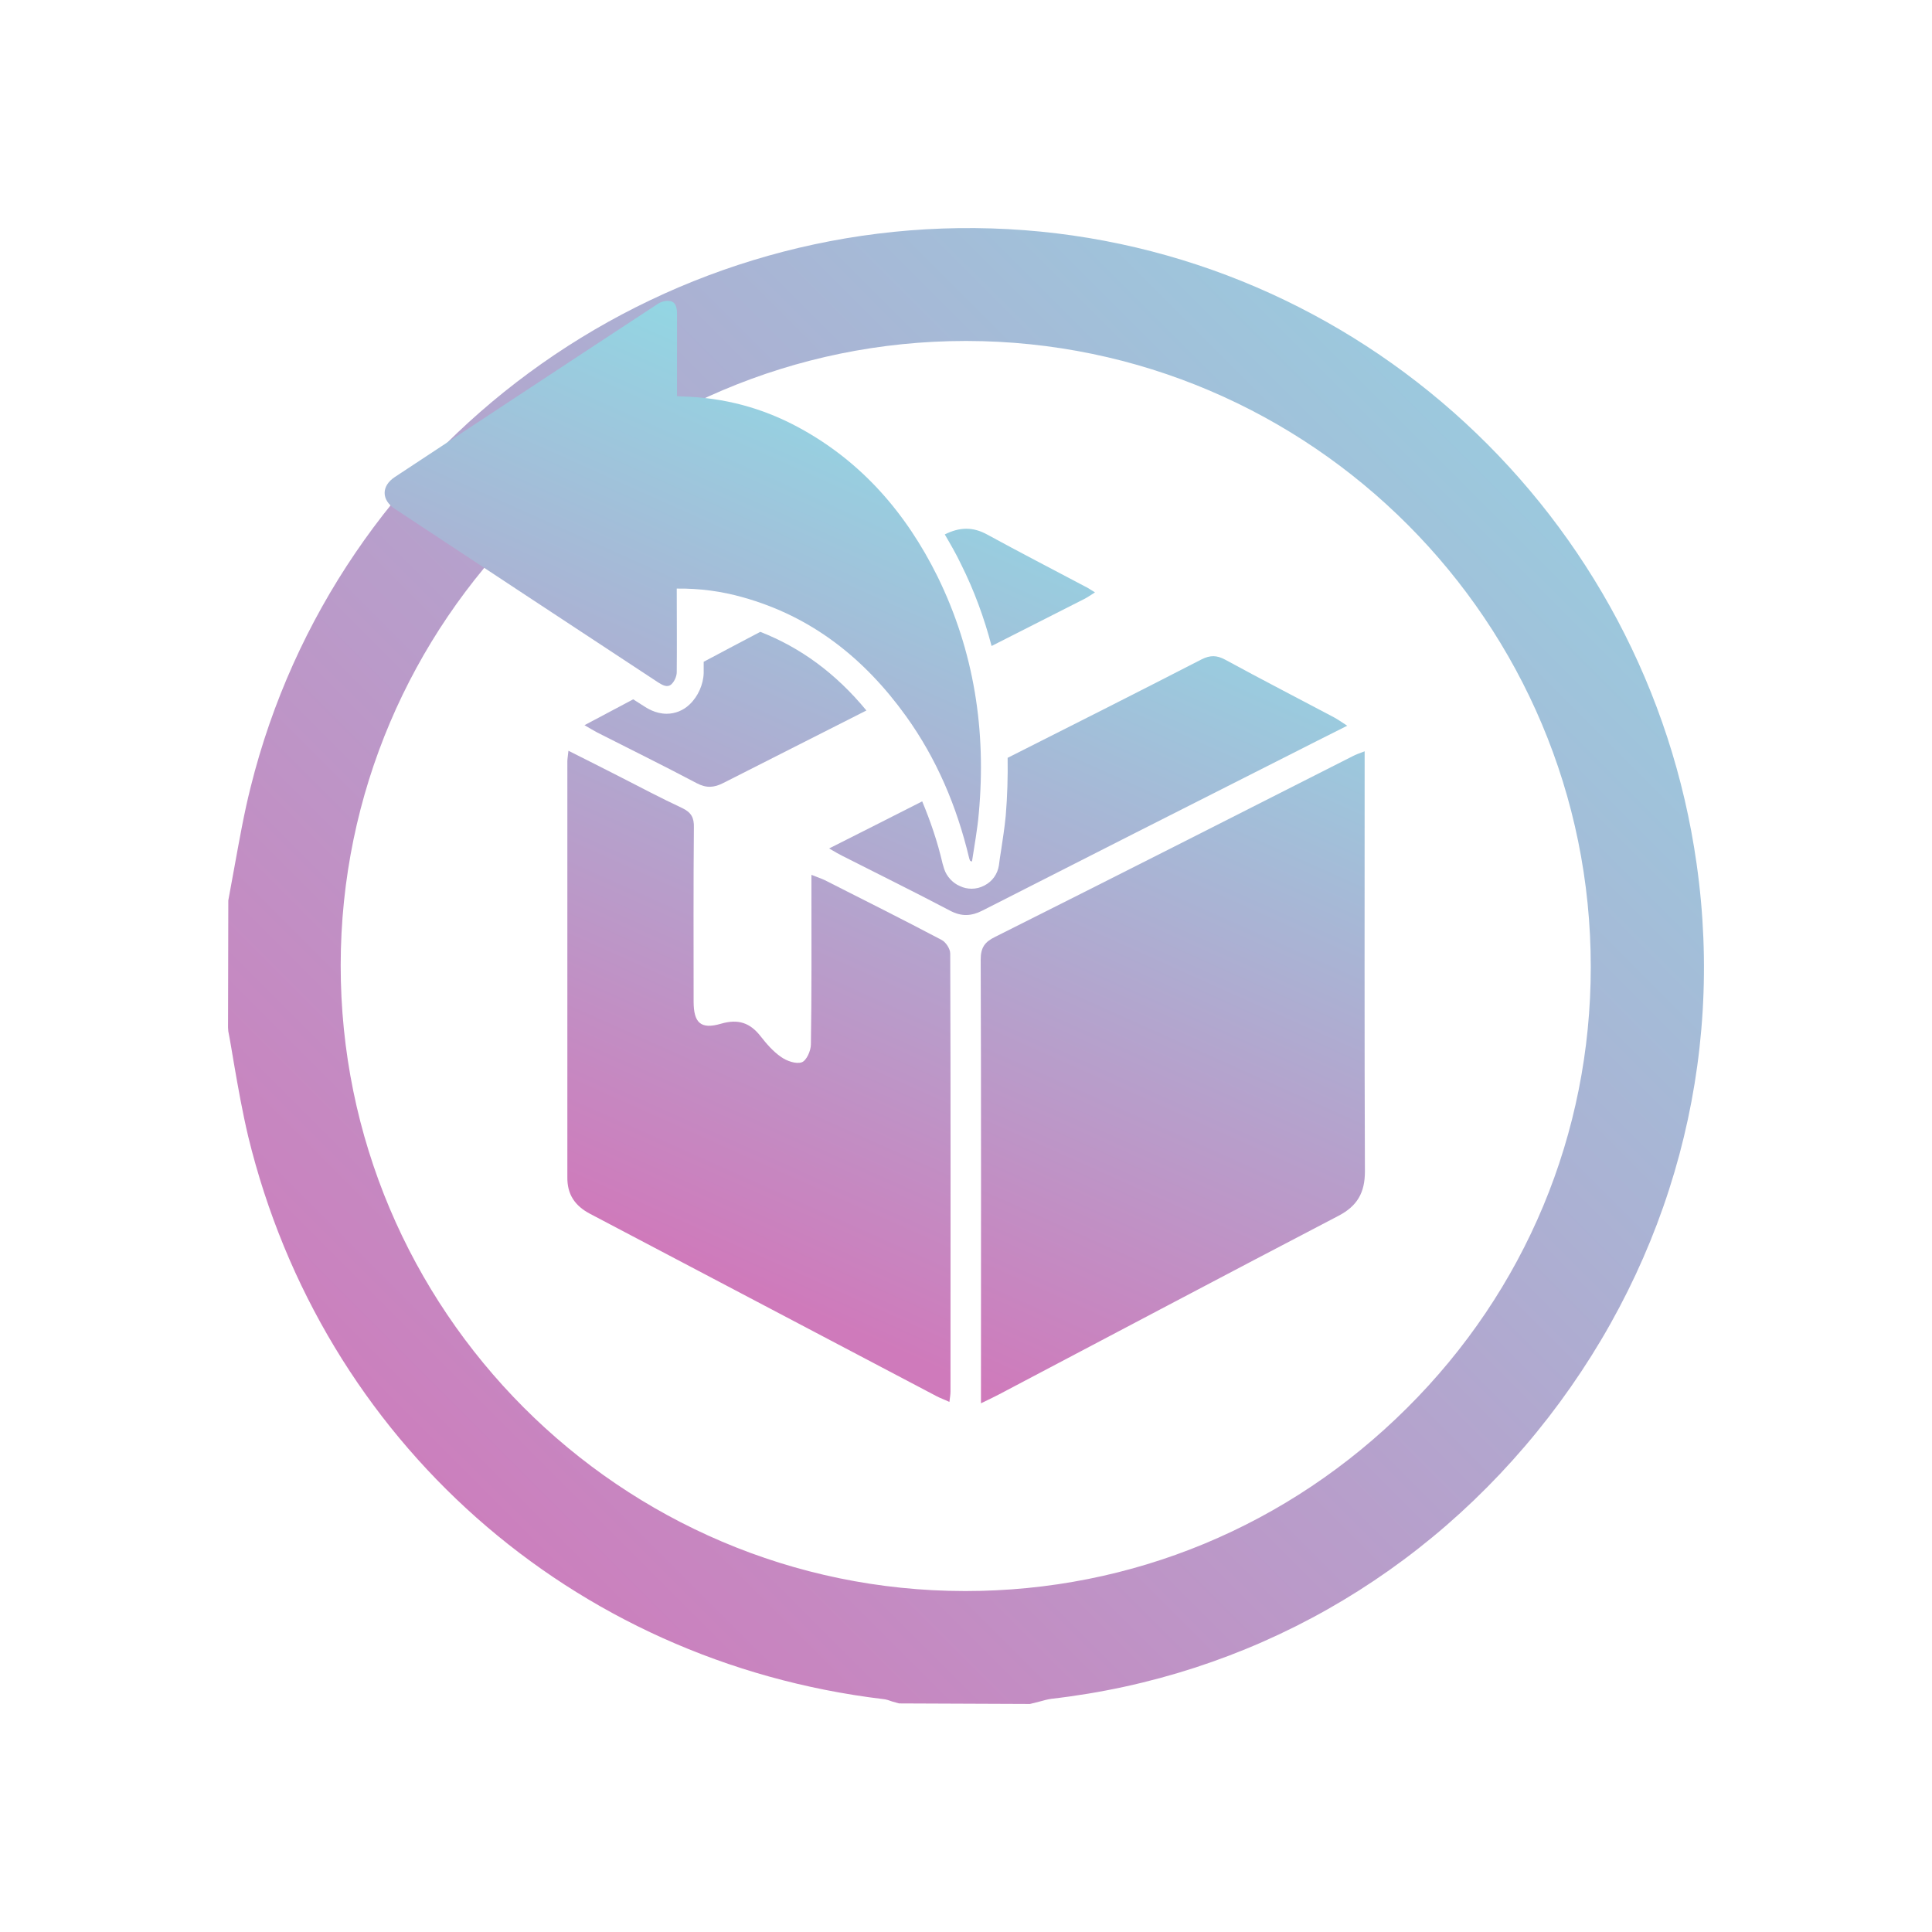 <?xml version="1.0" encoding="UTF-8"?> <!-- Generator: Adobe Illustrator 25.3.1, SVG Export Plug-In . SVG Version: 6.00 Build 0) --> <svg xmlns="http://www.w3.org/2000/svg" xmlns:xlink="http://www.w3.org/1999/xlink" version="1.1" id="Layer_1" x="0px" y="0px" viewBox="0 0 71 71" style="enable-background:new 0 0 71 71;" xml:space="preserve"> <style type="text/css"> .st0{fill:url(#SVGID_1_);} .st1{fill:url(#SVGID_2_);} .st2{fill:url(#SVGID_3_);} .st3{fill:url(#SVGID_4_);} .st4{fill:url(#SVGID_5_);} .st5{fill:url(#SVGID_6_);} .st6{fill:url(#SVGID_7_);} </style> <g> <g id="tvpy8M.tif"> <g> <linearGradient id="SVGID_1_" gradientUnits="userSpaceOnUse" x1="13.627" y1="57.376" x2="61.58" y2="9.423"> <stop offset="0" style="stop-color:#CF7ABB"></stop> <stop offset="1" style="stop-color:#93D6E3"></stop> </linearGradient> <path class="st0" d="M62.35,31.75C60.54,18.92,49.9,9.11,37.04,8.42c-12.95-0.69-24.7,7.93-27.83,20.51 c-0.24,0.95-0.41,1.92-0.58,2.85c-0.08,0.44-0.16,0.88-0.24,1.31l-0.01,4.67l0.01,0.14c0.08,0.4,0.14,0.8,0.21,1.2 c0.15,0.87,0.31,1.77,0.52,2.66C11.84,52.94,21,61.06,32.45,62.44c0.12,0.01,0.23,0.05,0.34,0.09l0.25,0.07l4.81,0.02l0.36-0.09 c0.14-0.04,0.29-0.08,0.43-0.1c7.25-0.83,13.74-4.5,18.27-10.35C61.44,46.22,63.38,39,62.35,31.75z M58.46,35.54 c0,6.12-2.4,11.88-6.76,16.21c-4.35,4.33-10.1,6.72-16.22,6.72c-0.01,0-0.02,0-0.02,0c-12.66-0.01-22.95-10.33-22.94-23 c0.01-12.65,10.32-22.94,22.98-22.94c0.01,0,0.01,0,0.02,0C48.18,12.55,58.47,22.87,58.46,35.54z"></path> </g> </g> </g> <g> <g> <g> <linearGradient id="SVGID_2_" gradientUnits="userSpaceOnUse" x1="31.038" y1="48.865" x2="44.038" y2="19.866"> <stop offset="0" style="stop-color:#CF7ABB"></stop> <stop offset="1" style="stop-color:#93D6E3"></stop> </linearGradient> <path class="st1" d="M49.02,26.36c-1.34-0.71-2.68-1.4-4-2.12c-0.3-0.16-0.54-0.17-0.86-0.01c-2.37,1.22-4.75,2.42-7.13,3.62 c0.01,0.7-0.01,1.41-0.07,2.13c-0.04,0.43-0.11,0.86-0.17,1.27c-0.03,0.18-0.06,0.37-0.08,0.55c-0.05,0.32-0.24,0.59-0.53,0.74 c-0.15,0.08-0.31,0.12-0.47,0.12c-0.15,0-0.3-0.03-0.44-0.1c-0.26-0.11-0.48-0.35-0.57-0.62c-0.02-0.07-0.04-0.14-0.06-0.2 c-0.19-0.82-0.45-1.57-0.75-2.29c-1.12,0.57-2.25,1.14-3.42,1.73c0.22,0.13,0.36,0.21,0.5,0.28c1.32,0.67,2.64,1.32,3.95,2.01 c0.42,0.22,0.78,0.2,1.19-0.01c3.75-1.91,7.5-3.81,11.26-5.71c0.69-0.35,1.38-0.7,2.14-1.08C49.28,26.52,49.15,26.43,49.02,26.36 z"></path> </g> </g> <g> <g id="_x39_IIYwm.tif"> <g> <linearGradient id="SVGID_3_" gradientUnits="userSpaceOnUse" x1="37.497" y1="51.761" x2="50.497" y2="22.761"> <stop offset="0" style="stop-color:#CF7ABB"></stop> <stop offset="1" style="stop-color:#93D6E3"></stop> </linearGradient> <path class="st2" d="M36.05,51.57c0-0.29,0-0.47,0-0.65c0-5.22,0.01-10.43-0.01-15.65c0-0.44,0.14-0.65,0.53-0.84 c4.39-2.2,8.76-4.42,13.14-6.64c0.11-0.06,0.23-0.1,0.44-0.18c0,0.23,0,0.4,0,0.57c0,4.96-0.01,9.91,0.01,14.87 c0,0.78-0.28,1.27-0.97,1.63c-4.16,2.17-8.31,4.37-12.47,6.56C36.53,51.34,36.34,51.43,36.05,51.57z"></path> <linearGradient id="SVGID_4_" gradientUnits="userSpaceOnUse" x1="24.947" y1="46.135" x2="37.947" y2="17.135"> <stop offset="0" style="stop-color:#CF7ABB"></stop> <stop offset="1" style="stop-color:#93D6E3"></stop> </linearGradient> <path class="st3" d="M20.89,27.59c0.66,0.33,1.25,0.63,1.84,0.93c0.78,0.4,1.56,0.81,2.35,1.18c0.33,0.16,0.43,0.36,0.42,0.71 c-0.02,2.13-0.01,4.26-0.01,6.39c0,0.79,0.26,1.04,1.01,0.82c0.62-0.18,1.06-0.04,1.45,0.46c0.22,0.28,0.46,0.56,0.75,0.76 c0.21,0.15,0.55,0.27,0.76,0.2c0.18-0.06,0.34-0.43,0.34-0.66c0.03-1.87,0.02-3.74,0.02-5.61c0-0.18,0-0.35,0-0.62 c0.2,0.08,0.35,0.13,0.48,0.19c1.44,0.73,2.88,1.45,4.3,2.2c0.16,0.08,0.32,0.33,0.32,0.5c0.02,5.37,0.01,10.73,0.01,16.1 c0,0.11-0.02,0.21-0.04,0.38c-0.19-0.09-0.34-0.14-0.47-0.21c-4.24-2.23-8.49-4.47-12.73-6.7c-0.57-0.3-0.85-0.72-0.84-1.36 c0-5.09,0-10.18,0-15.27C20.85,27.89,20.87,27.79,20.89,27.59z"></path> <g> <linearGradient id="SVGID_5_" gradientUnits="userSpaceOnUse" x1="25.901" y1="46.562" x2="38.901" y2="17.562"> <stop offset="0" style="stop-color:#CF7ABB"></stop> <stop offset="1" style="stop-color:#93D6E3"></stop> </linearGradient> <path class="st4" d="M39.87,21.55c-1.19-0.63-2.39-1.25-3.58-1.9c-0.54-0.3-1.03-0.28-1.57-0.01c0.21,0.36,0.42,0.72,0.6,1.1 c0.48,0.96,0.85,1.97,1.12,3c1.14-0.58,2.27-1.15,3.41-1.73c0.12-0.06,0.23-0.14,0.39-0.24C40.09,21.68,39.98,21.6,39.87,21.55 z"></path> <linearGradient id="SVGID_6_" gradientUnits="userSpaceOnUse" x1="18.992" y1="43.465" x2="31.992" y2="14.466"> <stop offset="0" style="stop-color:#CF7ABB"></stop> <stop offset="1" style="stop-color:#93D6E3"></stop> </linearGradient> <path class="st5" d="M27.94,23.22c-0.69,0.36-1.38,0.73-2.08,1.1c0,0.14,0,0.27,0,0.41c-0.01,0.42-0.21,0.87-0.52,1.16 c-0.23,0.22-0.53,0.34-0.84,0.34c-0.42,0-0.73-0.21-0.87-0.3l-0.36-0.23c-0.59,0.31-1.17,0.62-1.79,0.95 c0.22,0.13,0.34,0.2,0.47,0.27c1.22,0.62,2.44,1.22,3.65,1.86c0.36,0.19,0.64,0.17,0.99-0.01c1.75-0.89,3.5-1.77,5.25-2.66 C30.71,24.74,29.42,23.8,27.94,23.22z"></path> </g> </g> </g> <linearGradient id="SVGID_7_" gradientUnits="userSpaceOnUse" x1="16.966" y1="42.557" x2="29.966" y2="13.557"> <stop offset="0" style="stop-color:#CF7ABB"></stop> <stop offset="1" style="stop-color:#93D6E3"></stop> </linearGradient> <path class="st6" d="M24.87,21.63c0.85-0.01,1.65,0.1,2.43,0.32c2.54,0.71,4.47,2.25,5.99,4.36c1.13,1.57,1.87,3.32,2.32,5.2 c0.01,0.04,0.02,0.08,0.04,0.12c0,0.01,0.01,0.01,0.07,0.03c0.09-0.6,0.2-1.18,0.25-1.77c0.28-3.04-0.17-5.96-1.52-8.71 c-1.15-2.32-2.78-4.21-5.08-5.46c-1.34-0.73-2.77-1.11-4.3-1.15c-0.05,0-0.1-0.01-0.19-0.01c0-0.1,0-0.19,0-0.29 c0-0.91,0-1.81,0-2.72c0-0.21-0.03-0.43-0.23-0.48c-0.14-0.04-0.35,0.01-0.48,0.1c-3.22,2.11-6.44,4.24-9.66,6.36 c-0.5,0.33-0.5,0.84,0,1.17c3.23,2.13,6.45,4.26,9.68,6.38c0.16,0.1,0.33,0.2,0.48,0.07c0.11-0.1,0.2-0.29,0.2-0.45 C24.88,23.69,24.87,22.68,24.87,21.63z"></path> </g> </g> </svg> 